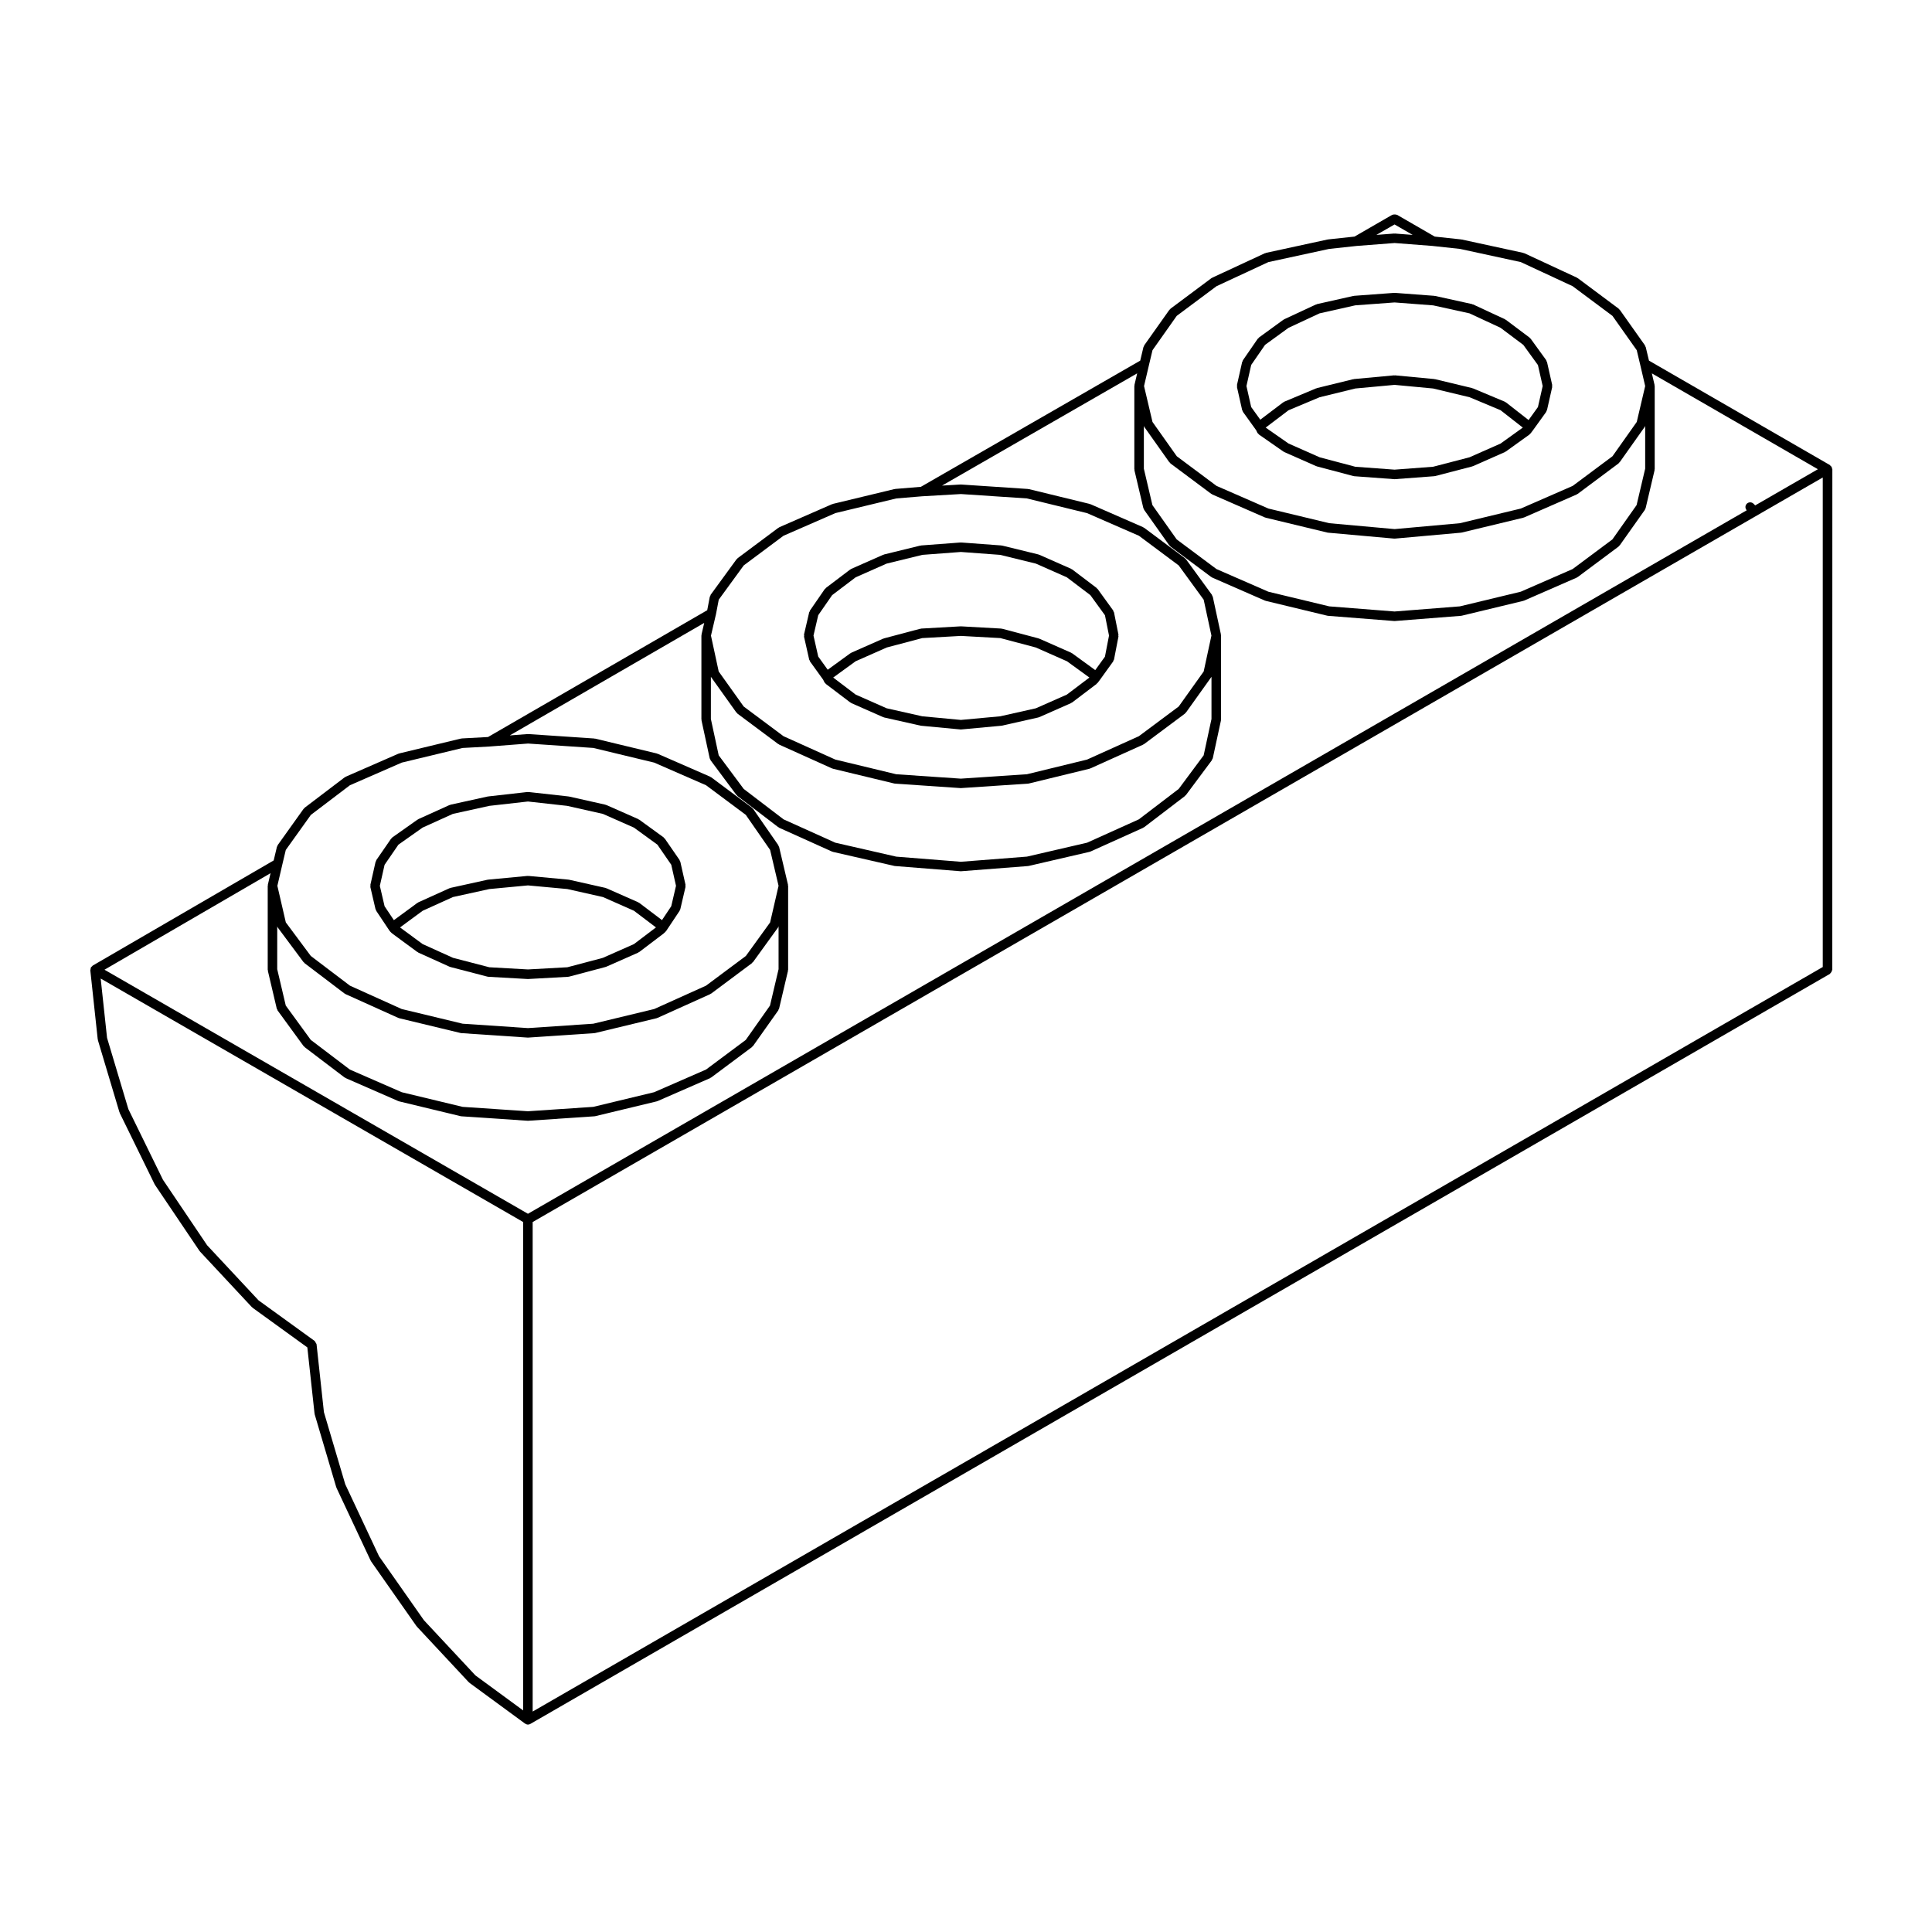 <?xml version="1.0" encoding="UTF-8"?>
<!-- Uploaded to: ICON Repo, www.svgrepo.com, Generator: ICON Repo Mixer Tools -->
<svg fill="#000000" width="800px" height="800px" version="1.1" viewBox="144 144 512 512" xmlns="http://www.w3.org/2000/svg">
 <g>
  <path d="m629.43 267.88c-0.023-0.055 0.004-0.109-0.023-0.168-0.031-0.055-0.102-0.059-0.133-0.105-0.07-0.09-0.133-0.152-0.223-0.223-0.051-0.039-0.055-0.105-0.105-0.137l-47.949-27.676-0.863-3.602c-0.02-0.086-0.105-0.121-0.137-0.203-0.039-0.074-0.004-0.16-0.059-0.238l-6.691-9.445c-0.039-0.059-0.117-0.059-0.168-0.105s-0.051-0.125-0.105-0.172l-10.82-8.07c-0.035-0.031-0.09-0.012-0.125-0.035s-0.051-0.082-0.09-0.102l-13.969-6.492c-0.051-0.02-0.102 0.012-0.145-0.004-0.051-0.02-0.07-0.074-0.117-0.086l-16.332-3.543c-0.023-0.004-0.039 0.016-0.07 0.012-0.023 0-0.039-0.031-0.066-0.035l-7.023-0.754-9.996-5.773c-0.059-0.031-0.117 0-0.172-0.02-0.152-0.07-0.293-0.066-0.465-0.066-0.168 0-0.312-0.004-0.465 0.066-0.055 0.02-0.109-0.012-0.16 0.02l-10 5.773-7.023 0.754c-0.031 0.004-0.039 0.035-0.07 0.035-0.02 0.004-0.039-0.016-0.066-0.012l-16.332 3.543c-0.055 0.012-0.074 0.066-0.121 0.086-0.047 0.016-0.098-0.016-0.137 0.004l-13.969 6.492c-0.051 0.02-0.055 0.074-0.098 0.102-0.047 0.023-0.098 0.004-0.133 0.035l-10.82 8.07c-0.059 0.047-0.051 0.121-0.102 0.172-0.055 0.051-0.133 0.051-0.176 0.105l-6.691 9.445c-0.051 0.074-0.02 0.156-0.051 0.238-0.039 0.082-0.125 0.117-0.145 0.203l-0.855 3.602-58.129 33.441-6.805 0.562c-0.035 0.004-0.055 0.039-0.09 0.047-0.035 0.004-0.066-0.023-0.102-0.016l-16.332 3.934c-0.039 0.012-0.055 0.055-0.09 0.07-0.039 0.012-0.082-0.016-0.117 0l-13.969 6.102c-0.051 0.023-0.059 0.086-0.105 0.109-0.047 0.023-0.102 0.004-0.141 0.035l-10.82 8.07c-0.055 0.039-0.051 0.109-0.098 0.16-0.051 0.051-0.125 0.047-0.172 0.105l-6.887 9.445c-0.055 0.082-0.023 0.176-0.059 0.262-0.039 0.098-0.137 0.141-0.156 0.246l-0.68 3.566-58.086 33.605-6.984 0.379c-0.039 0-0.066 0.047-0.105 0.055-0.039 0.004-0.074-0.031-0.117-0.02l-16.332 3.934c-0.039 0.012-0.055 0.055-0.098 0.07-0.039 0.012-0.074-0.016-0.117 0l-13.969 6.102c-0.051 0.023-0.059 0.086-0.105 0.109-0.051 0.031-0.105 0.004-0.152 0.039l-10.625 8.07c-0.055 0.047-0.051 0.117-0.098 0.168-0.051 0.051-0.125 0.047-0.168 0.105l-6.887 9.645c-0.051 0.074-0.02 0.16-0.055 0.242-0.035 0.082-0.121 0.109-0.141 0.203l-0.855 3.606-47.977 27.875c-0.074 0.047-0.082 0.133-0.141 0.18-0.086 0.074-0.172 0.117-0.238 0.211-0.02 0.031-0.066 0.031-0.086 0.066-0.031 0.055 0 0.117-0.02 0.172-0.055 0.125-0.066 0.23-0.074 0.367-0.004 0.082-0.074 0.137-0.066 0.223l1.969 18.305c0.004 0.047 0.047 0.07 0.055 0.105 0.004 0.047-0.023 0.082-0.012 0.117l5.707 19.09c0.012 0.039 0.055 0.059 0.07 0.102 0.016 0.035-0.004 0.07 0.004 0.102l9.25 18.895c0.016 0.035 0.051 0.051 0.07 0.082 0.016 0.02 0 0.051 0.016 0.07l11.809 17.516c0.023 0.039 0.07 0.055 0.102 0.09 0.02 0.02 0.012 0.051 0.023 0.07l13.773 14.762c0.031 0.035 0.082 0.02 0.117 0.051s0.031 0.086 0.066 0.105l14.5 10.496 1.91 17.551c0.004 0.047 0.047 0.07 0.055 0.105 0.004 0.039-0.02 0.074-0.012 0.109l5.707 19.285c0.012 0.039 0.051 0.055 0.066 0.098 0.012 0.023-0.012 0.055 0.004 0.086l9.055 19.285c0.02 0.047 0.066 0.059 0.09 0.102 0.016 0.031 0 0.066 0.02 0.09l12.004 17.121c0.016 0.023 0.055 0.016 0.074 0.039 0.02 0.031 0.012 0.07 0.035 0.102l13.773 14.762c0.031 0.035 0.082 0.02 0.109 0.051 0.031 0.031 0.031 0.082 0.066 0.105l14.762 10.82c0.02 0.016 0.039 0.012 0.059 0.02 0.207 0.137 0.438 0.227 0.684 0.227 0.211 0 0.43-0.055 0.629-0.168l344.4-198.77c0.051-0.031 0.055-0.102 0.105-0.137 0.133-0.102 0.195-0.223 0.281-0.367 0.086-0.141 0.156-0.262 0.176-0.43 0.012-0.059 0.07-0.102 0.07-0.156l0.023-132.66c0-0.059-0.059-0.102-0.07-0.156-0.027-0.117-0.051-0.195-0.09-0.309zm-403.05 92.078 10.352-7.859 13.742-6 16.102-3.879 7.176-0.387s0.004-0.004 0.004-0.004h0.02l10.152-0.781 17.297 1.164 16.133 3.883 13.754 6.004 10.531 7.848 6.445 9.289 2.238 9.512-2.238 9.703-6.43 8.891-10.559 7.871-13.723 6.188-16.148 3.891-17.312 1.164-17.312-1.164-16.148-3.891-13.707-6.184-10.383-7.879-6.621-8.898-2.238-9.691 1.309-5.617v-0.004l0.922-3.879zm115.26 59.629-10.535 7.856-13.754 6.004-16.133 3.883-17.312 1.164-17.312-1.164-16.133-3.883-13.742-6-10.359-7.863-6.629-9.098-2.266-9.637 0.004-11.383c0.012 0.023 0.023 0.039 0.035 0.059 0.035 0.07 0.004 0.145 0.055 0.211l6.887 9.25c0.035 0.051 0.105 0.031 0.141 0.074 0.051 0.051 0.047 0.133 0.105 0.176l10.625 8.07c0.051 0.039 0.109 0.023 0.16 0.055 0.035 0.023 0.047 0.07 0.086 0.09l13.969 6.297c0.051 0.023 0.105 0.02 0.16 0.035 0.023 0.012 0.031 0.039 0.059 0.047l16.332 3.934c0.066 0.016 0.133 0.02 0.203 0.023 0.004 0 0.004 0.004 0.012 0.004l17.516 1.18c0.023 0.004 0.051 0.004 0.082 0.004s0.055 0 0.082-0.004l17.516-1.18c0.004 0 0.004-0.004 0.012-0.004 0.066-0.004 0.133-0.012 0.203-0.023l16.332-3.934c0.023-0.004 0.035-0.035 0.059-0.047 0.055-0.016 0.109-0.012 0.16-0.035l13.969-6.297c0.039-0.02 0.047-0.066 0.082-0.086 0.051-0.031 0.105-0.02 0.156-0.055l10.82-8.07c0.066-0.051 0.059-0.133 0.117-0.191 0.039-0.047 0.117-0.031 0.152-0.082l6.691-9.25c0.047-0.059 0.016-0.137 0.051-0.207 0.012-0.016 0.023-0.031 0.031-0.051v11.383l-2.273 9.648zm-126.66-41.117c-0.012 0.055 0.031 0.102 0.023 0.145-0.004 0.055-0.055 0.086-0.055 0.137v22.238c0 0.055 0.051 0.09 0.059 0.141 0.004 0.051-0.035 0.098-0.023 0.145l2.363 10.035c0.02 0.105 0.109 0.156 0.156 0.246 0.031 0.066 0 0.141 0.051 0.207l6.887 9.445c0.035 0.051 0.105 0.035 0.145 0.074 0.051 0.055 0.047 0.137 0.105 0.188l10.625 8.07c0.051 0.039 0.109 0.023 0.168 0.055 0.039 0.023 0.051 0.082 0.098 0.102l13.969 6.102c0.051 0.02 0.105 0.02 0.16 0.035 0.02 0.004 0.023 0.031 0.051 0.035l16.332 3.934c0.066 0.016 0.133 0.02 0.203 0.023 0.004 0 0.004 0.004 0.012 0.004l17.516 1.18c0.023 0.004 0.051 0.004 0.082 0.004s0.055 0 0.082-0.004l17.516-1.18c0.004 0 0.004-0.004 0.012-0.004 0.066-0.004 0.133-0.012 0.203-0.023l16.332-3.934c0.02-0.004 0.031-0.031 0.051-0.035 0.055-0.016 0.105-0.016 0.16-0.035l13.969-6.102c0.047-0.02 0.051-0.074 0.09-0.098 0.051-0.031 0.109-0.02 0.156-0.055l10.82-8.07c0.066-0.051 0.066-0.137 0.121-0.203 0.039-0.047 0.117-0.023 0.156-0.082l6.691-9.445c0.039-0.059 0.016-0.137 0.047-0.203 0.039-0.086 0.125-0.137 0.152-0.238l2.363-10.035c0.012-0.055-0.031-0.102-0.023-0.145 0.004-0.055 0.059-0.09 0.059-0.141v-22.238c0-0.055-0.051-0.09-0.059-0.141-0.004-0.051 0.035-0.098 0.023-0.145l-2.363-10.035c-0.02-0.086-0.105-0.117-0.141-0.195-0.031-0.074 0-0.16-0.051-0.23l-6.691-9.645c-0.047-0.066-0.125-0.059-0.176-0.109-0.051-0.055-0.047-0.133-0.105-0.176l-10.816-8.074c-0.039-0.031-0.098-0.012-0.141-0.035-0.047-0.031-0.055-0.09-0.105-0.109l-13.969-6.102c-0.039-0.016-0.074 0.012-0.117 0-0.039-0.016-0.051-0.059-0.098-0.07l-16.332-3.934c-0.039-0.012-0.074 0.023-0.117 0.02-0.039-0.012-0.059-0.047-0.098-0.051l-17.516-1.18c-0.023-0.004-0.055 0.031-0.086 0.031-0.031 0.004-0.059-0.035-0.098-0.031l-4.719 0.363 51.535-29.82-0.715 3.066c-0.012 0.055 0.031 0.102 0.023 0.145-0.004 0.055-0.055 0.086-0.055 0.137v22.238c0 0.051 0.047 0.086 0.055 0.133 0.004 0.047-0.035 0.086-0.023 0.133l2.168 10.035c0.02 0.105 0.117 0.168 0.16 0.262 0.035 0.074 0.004 0.156 0.055 0.227l6.887 9.25c0.035 0.051 0.105 0.035 0.145 0.074 0.047 0.051 0.039 0.125 0.102 0.172l10.82 8.266c0.051 0.039 0.105 0.023 0.16 0.055 0.035 0.023 0.047 0.074 0.086 0.098l13.969 6.297c0.055 0.023 0.117 0.02 0.172 0.039 0.031 0.004 0.039 0.039 0.066 0.047l16.332 3.738c0.055 0.012 0.109 0.016 0.168 0.02 0.004 0 0.012 0.004 0.016 0.004l17.32 1.375c0.031 0.004 0.066 0.004 0.102 0.004s0.066 0 0.098-0.004l17.715-1.375c0.004 0 0.012-0.012 0.016-0.012 0.055-0.004 0.109-0.004 0.172-0.02l16.137-3.738c0.02-0.004 0.031-0.035 0.055-0.039 0.059-0.02 0.117-0.016 0.172-0.039l13.969-6.297c0.047-0.02 0.051-0.07 0.09-0.098 0.055-0.031 0.109-0.016 0.16-0.055l10.82-8.266c0.059-0.047 0.055-0.121 0.105-0.172 0.039-0.039 0.105-0.023 0.141-0.074l6.887-9.25c0.051-0.07 0.023-0.152 0.055-0.227 0.051-0.098 0.141-0.152 0.168-0.262l2.168-10.035c0.012-0.051-0.031-0.09-0.031-0.133 0.012-0.051 0.059-0.086 0.059-0.133v-22.238c0-0.051-0.051-0.086-0.059-0.133 0-0.047 0.039-0.086 0.031-0.133l-2.168-10.035c-0.02-0.09-0.109-0.133-0.145-0.211-0.039-0.09-0.012-0.188-0.07-0.266l-6.887-9.445c-0.039-0.059-0.117-0.055-0.168-0.105-0.047-0.051-0.039-0.121-0.102-0.16l-10.82-8.07c-0.039-0.031-0.098-0.012-0.137-0.035-0.051-0.031-0.059-0.09-0.105-0.109l-13.969-6.102c-0.039-0.016-0.082 0.012-0.109 0-0.039-0.016-0.055-0.059-0.098-0.07l-16.137-3.934c-0.039-0.012-0.082 0.023-0.117 0.02-0.035-0.004-0.059-0.047-0.102-0.051l-17.707-1.18c-0.016 0-0.023 0.016-0.039 0.016s-0.023-0.02-0.047-0.02h-0.07l-4.914 0.289 51.707-29.746-0.719 3.078c-0.012 0.055 0.031 0.102 0.023 0.145-0.004 0.055-0.055 0.086-0.055 0.137v22.043c0 0.055 0.051 0.09 0.059 0.141 0 0.051-0.039 0.098-0.031 0.145l2.363 10.035c0.023 0.102 0.105 0.152 0.152 0.238 0.035 0.066 0.004 0.141 0.047 0.203l6.691 9.445c0.039 0.055 0.117 0.035 0.156 0.082 0.055 0.066 0.055 0.152 0.117 0.203l10.82 8.07c0.051 0.035 0.105 0.023 0.156 0.055 0.039 0.02 0.051 0.074 0.098 0.098l13.969 6.102c0.055 0.02 0.105 0.02 0.16 0.035 0.02 0.004 0.023 0.031 0.051 0.035l16.332 3.934c0.059 0.016 0.117 0.016 0.176 0.02 0.012 0 0.012 0.012 0.02 0.012l17.516 1.375c0.031 0.004 0.059 0.004 0.098 0.004h0.004c0.035 0 0.066 0 0.102-0.004l17.516-1.375c0.004 0 0.012-0.012 0.016-0.012 0.059-0.004 0.117-0.004 0.18-0.02l16.332-3.934c0.02-0.004 0.031-0.031 0.051-0.035 0.051-0.016 0.105-0.016 0.156-0.035l13.969-6.102c0.047-0.02 0.051-0.074 0.09-0.098 0.055-0.031 0.109-0.02 0.156-0.055l10.82-8.07c0.07-0.051 0.07-0.137 0.121-0.203 0.047-0.047 0.117-0.023 0.152-0.082l6.691-9.445c0.047-0.059 0.02-0.137 0.051-0.203 0.039-0.086 0.125-0.137 0.145-0.238l2.363-10.035c0.016-0.055-0.031-0.102-0.02-0.145 0.004-0.055 0.059-0.09 0.059-0.141v-22.043c0-0.055-0.055-0.086-0.059-0.137-0.004-0.051 0.039-0.098 0.023-0.145l-0.719-3.074 44.004 25.402-16.617 9.586-0.441-0.441c-0.492-0.492-1.289-0.492-1.785 0-0.48 0.48-0.473 1.238-0.02 1.738l-322.99 186.43-112.22-64.676 44.008-25.582zm126.12-84.633 10.539-7.859 13.754-6.004 16.133-3.883 6.922-0.574h0.023l10.188-0.59 17.473 1.164 15.941 3.891 13.754 6 10.539 7.859 6.625 9.09 2.051 9.508-2.051 9.512-6.625 9.285-10.559 7.871-13.719 6.188-15.961 3.891-17.496 1.164-17.113-1.164-16.148-3.891-13.723-6.188-10.555-7.871-6.629-9.285-2.047-9.496 1.316-5.633c0-0.012-0.004-0.016-0.004-0.023 0-0.012 0.012-0.016 0.016-0.023l0.734-3.856zm115.27 59.234-10.566 8.066-13.723 6.188-15.926 3.688-17.523 1.367-17.109-1.359-16.164-3.699-13.703-6.184-10.566-8.066-6.625-8.902-2.074-9.629 0.004-11.176 6.766 9.477c0.035 0.055 0.109 0.035 0.156 0.082 0.051 0.059 0.051 0.145 0.117 0.195l10.82 8.07c0.047 0.035 0.105 0.023 0.156 0.055 0.035 0.02 0.039 0.066 0.082 0.086l13.969 6.297c0.051 0.023 0.105 0.02 0.16 0.035 0.023 0.012 0.031 0.039 0.059 0.047l16.332 3.934c0.066 0.016 0.133 0.02 0.195 0.023 0.004 0 0.012 0.004 0.016 0.004l17.32 1.18c0.023 0.004 0.055 0.004 0.086 0.004s0.055 0 0.082-0.004l17.707-1.18c0.012 0 0.012-0.004 0.016-0.004 0.07-0.004 0.133-0.012 0.203-0.023l16.137-3.934c0.023-0.004 0.035-0.035 0.059-0.047 0.055-0.016 0.105-0.012 0.156-0.035l13.969-6.297c0.039-0.02 0.051-0.066 0.086-0.086 0.051-0.031 0.105-0.02 0.152-0.055l10.82-8.07c0.07-0.051 0.07-0.137 0.117-0.195 0.047-0.047 0.117-0.023 0.156-0.082l6.769-9.477v11.176l-2.074 9.629zm-0.527-125.36 10.555-7.871 13.734-6.383 16.102-3.492 7.246-0.781c0.004 0 0.004-0.004 0.004-0.004l10.098-0.777 10.09 0.777 0.004 0.004 7.246 0.781 16.102 3.492 13.734 6.383 10.559 7.871 6.434 9.094 0.926 3.883v0.004l1.309 5.617-2.231 9.508-6.434 9.094-10.539 7.856-13.754 6.004-16.133 3.883-17.305 1.559-17.312-1.559-16.133-3.883-13.754-6.004-10.535-7.856-6.438-9.094-2.238-9.508 1.316-5.617v-0.004l0.926-3.883zm57.73-24.227 4.797 2.766-4.707-0.359c-0.035-0.004-0.066 0.031-0.098 0.031-0.035 0.004-0.066-0.039-0.102-0.031l-4.707 0.359zm57.73 83.465-10.539 7.856-13.754 6.004-16.133 3.883-17.305 1.359-17.312-1.359-16.133-3.883-13.754-6.004-10.535-7.856-6.438-9.094-2.266-9.648v-11.383c0.004 0.02 0.02 0.031 0.023 0.047 0.035 0.066 0.004 0.141 0.047 0.203l6.691 9.445c0.039 0.055 0.117 0.035 0.156 0.082 0.055 0.066 0.055 0.152 0.117 0.203l10.82 8.07c0.051 0.035 0.105 0.023 0.156 0.055 0.039 0.02 0.051 0.074 0.098 0.098l13.969 6.102c0.055 0.02 0.105 0.02 0.16 0.035 0.02 0.004 0.023 0.031 0.051 0.035l16.332 3.934c0.051 0.016 0.105 0.016 0.156 0.02 0.012 0 0.016 0.012 0.02 0.012l17.516 1.57c0.039 0.004 0.074 0.004 0.109 0.004h0.004c0.039 0 0.074 0 0.105-0.004l17.516-1.57c0.012 0 0.016-0.012 0.02-0.012 0.059-0.004 0.105-0.004 0.168-0.02l16.332-3.934c0.02-0.004 0.031-0.031 0.051-0.035 0.051-0.016 0.105-0.016 0.156-0.035l13.969-6.102c0.047-0.02 0.051-0.074 0.09-0.098 0.055-0.031 0.109-0.02 0.156-0.055l10.82-8.07c0.07-0.051 0.07-0.137 0.121-0.203 0.047-0.047 0.117-0.023 0.152-0.082l6.691-9.445c0.047-0.059 0.02-0.137 0.051-0.203 0.012-0.016 0.02-0.023 0.031-0.047v11.383l-2.273 9.648zm-286.14 180.9 341.89-197.31v129.73l-341.89 197.31zm-55.32 50.387-1.953-17.992c0-0.012-0.016-0.02-0.016-0.031-0.02-0.145-0.137-0.246-0.211-0.379-0.09-0.168-0.141-0.348-0.289-0.465 0-0.004 0-0.012-0.004-0.012l-14.848-10.746-13.633-14.605-11.703-17.355-9.168-18.727-5.648-18.883-1.688-15.719 111.96 64.527v129.43l-12.652-9.281-13.648-14.621-11.891-16.953-8.961-19.094z"/>
  <path d="m471.81 246.58 1.375 6.102c0.02 0.102 0.105 0.156 0.152 0.246 0.035 0.07 0.004 0.152 0.055 0.215l3.492 4.852 0.332 0.68c0.086 0.156 0.215 0.262 0.344 0.367 0.031 0.031 0.031 0.082 0.066 0.105l6.492 4.523c0.047 0.031 0.098 0.02 0.141 0.047 0.031 0.02 0.035 0.059 0.07 0.074l8.465 3.738c0.051 0.02 0.102 0.016 0.141 0.031 0.02 0.004 0.023 0.031 0.047 0.035l9.645 2.559c0.07 0.02 0.137 0.02 0.207 0.031 0.012 0 0.016 0.012 0.02 0.012l10.625 0.785c0.031 0.004 0.066 0.004 0.098 0.004h0.004c0.031 0 0.059 0 0.098-0.004l10.43-0.785c0.004 0 0.012-0.012 0.02-0.012 0.066-0.004 0.133-0.012 0.203-0.023l9.84-2.559c0.02-0.004 0.031-0.031 0.051-0.039 0.051-0.016 0.102-0.012 0.141-0.031l8.465-3.738c0.035-0.016 0.047-0.059 0.074-0.082 0.051-0.023 0.105-0.02 0.152-0.051l6.297-4.523c0.066-0.051 0.066-0.133 0.109-0.188 0.051-0.047 0.117-0.031 0.156-0.082l0.59-0.785c0.004-0.004 0-0.012 0.004-0.016 0.004-0.004 0.012 0 0.016-0.004l3.543-4.922c0.047-0.066 0.016-0.145 0.051-0.223 0.047-0.086 0.125-0.141 0.152-0.242l1.375-6.102c0.023-0.102-0.047-0.176-0.047-0.277 0-0.102 0.07-0.176 0.047-0.277l-1.375-6.102c-0.02-0.09-0.105-0.125-0.145-0.207-0.035-0.086-0.004-0.176-0.059-0.258l-4.133-5.707c-0.047-0.059-0.117-0.055-0.168-0.105-0.047-0.051-0.047-0.121-0.102-0.168l-6.297-4.727c-0.039-0.031-0.098-0.012-0.133-0.035-0.035-0.023-0.051-0.082-0.09-0.102l-8.465-3.934c-0.051-0.02-0.102 0.012-0.145-0.004-0.047-0.02-0.066-0.074-0.117-0.086l-9.84-2.168c-0.031-0.004-0.059 0.02-0.09 0.016-0.035-0.004-0.051-0.035-0.086-0.039l-10.43-0.785c-0.039-0.004-0.059 0.031-0.098 0.031s-0.059-0.035-0.102-0.031l-10.625 0.785c-0.031 0.004-0.051 0.039-0.086 0.047-0.035 0-0.066-0.023-0.098-0.02l-9.645 2.168c-0.055 0.012-0.074 0.066-0.117 0.086-0.051 0.016-0.102-0.016-0.137 0.004l-8.465 3.934c-0.047 0.02-0.051 0.07-0.09 0.098-0.039 0.023-0.09 0.004-0.121 0.031l-6.492 4.727c-0.066 0.051-0.066 0.133-0.109 0.191-0.055 0.051-0.137 0.051-0.18 0.109l-3.934 5.707c-0.051 0.074-0.02 0.16-0.055 0.242-0.031 0.074-0.117 0.105-0.137 0.195l-1.375 6.102c-0.02 0.102 0.051 0.176 0.051 0.277-0.008 0.105-0.07 0.188-0.051 0.285zm7.445-11.188 6.227-4.523 8.223-3.828 9.441-2.121 10.422-0.77 10.238 0.777 9.633 2.117 8.207 3.82 6.047 4.535 3.875 5.344 1.258 5.566-1.258 5.562-2.481 3.449-6.004-4.695c-0.051-0.039-0.109-0.016-0.168-0.047-0.055-0.035-0.066-0.102-0.121-0.121l-8.465-3.543c-0.035-0.016-0.07 0.012-0.105 0-0.035-0.016-0.051-0.055-0.086-0.066l-9.84-2.363c-0.035-0.012-0.059 0.02-0.098 0.016-0.031-0.004-0.051-0.039-0.082-0.047l-10.43-0.984c-0.051-0.004-0.082 0.035-0.117 0.039-0.047-0.004-0.074-0.047-0.117-0.039l-10.625 0.984c-0.035 0.004-0.051 0.039-0.09 0.047-0.031 0.004-0.059-0.023-0.102-0.016l-9.645 2.363c-0.035 0.012-0.051 0.051-0.086 0.066-0.035 0.012-0.066-0.016-0.105 0l-8.465 3.543c-0.055 0.023-0.066 0.09-0.109 0.117-0.051 0.023-0.109 0.004-0.156 0.039l-6.086 4.609-2.414-3.356-1.254-5.562 1.258-5.586zm62.418 26.152-8.23 3.641-9.656 2.508-10.207 0.77-10.418-0.77-9.422-2.5-8.266-3.656-6.055-4.223 6.066-4.594 8.211-3.441 9.48-2.324 10.402-0.961 10.227 0.961 9.652 2.316 8.207 3.438 5.894 4.606z"/>
  <path d="m357.07 312.71 1.375 6.102c0.02 0.102 0.105 0.156 0.152 0.246 0.035 0.07 0.004 0.152 0.051 0.215l3.496 4.852 0.336 0.68c0.07 0.137 0.191 0.223 0.297 0.316 0.035 0.035 0.031 0.098 0.07 0.121l6.492 4.922c0.051 0.035 0.109 0.023 0.16 0.055 0.039 0.023 0.047 0.074 0.09 0.098l8.465 3.738c0.055 0.023 0.117 0.02 0.176 0.039 0.023 0.004 0.031 0.035 0.059 0.039l9.645 2.168c0.047 0.012 0.098 0.012 0.141 0.016 0.004 0 0.012 0.012 0.016 0.012l10.43 0.984c0.035 0.004 0.074 0.004 0.117 0.004 0.039 0 0.074 0 0.109-0.004l10.625-0.984c0.004 0 0.012-0.012 0.016-0.012 0.051-0.004 0.102-0.004 0.145-0.016l9.645-2.168c0.023-0.004 0.031-0.035 0.059-0.039 0.055-0.02 0.117-0.016 0.172-0.039l8.465-3.738c0.047-0.02 0.051-0.07 0.09-0.098 0.055-0.031 0.109-0.02 0.16-0.055l6.492-4.922c0.059-0.047 0.055-0.121 0.102-0.172 0.047-0.047 0.109-0.023 0.145-0.074l0.59-0.785c0.004-0.004 0-0.012 0.004-0.016 0.004-0.004 0.012 0 0.016-0.004l3.543-4.922c0.051-0.07 0.02-0.156 0.051-0.23 0.051-0.098 0.137-0.156 0.16-0.266l1.18-6.102c0.016-0.09-0.051-0.156-0.051-0.246 0-0.086 0.066-0.152 0.047-0.242l-1.18-5.906c-0.016-0.098-0.105-0.133-0.145-0.215-0.035-0.09-0.004-0.191-0.066-0.277l-4.133-5.707c-0.039-0.055-0.117-0.055-0.16-0.105-0.051-0.047-0.047-0.121-0.102-0.16l-6.492-4.922c-0.047-0.035-0.102-0.012-0.145-0.039-0.047-0.023-0.055-0.09-0.105-0.105l-8.465-3.738c-0.035-0.016-0.074 0.012-0.109-0.004-0.039-0.012-0.055-0.059-0.102-0.07l-9.629-2.356c-0.039-0.012-0.07 0.023-0.105 0.02-0.039-0.012-0.059-0.047-0.102-0.051l-10.625-0.785c-0.035-0.004-0.059 0.031-0.098 0.031-0.035 0-0.059-0.035-0.098-0.031l-10.43 0.785c-0.035 0.004-0.055 0.039-0.098 0.051-0.039 0.004-0.07-0.031-0.109-0.02l-9.645 2.363c-0.039 0.012-0.055 0.059-0.098 0.07-0.039 0.016-0.074-0.012-0.109 0.004l-8.465 3.738c-0.051 0.02-0.059 0.086-0.105 0.105-0.047 0.031-0.105 0.004-0.145 0.039l-6.492 4.922c-0.059 0.047-0.055 0.125-0.105 0.18-0.051 0.051-0.125 0.051-0.172 0.105l-3.934 5.707c-0.051 0.07-0.016 0.152-0.051 0.227-0.035 0.082-0.121 0.109-0.141 0.203l-1.375 5.906c-0.023 0.105 0.047 0.188 0.047 0.289 0.008 0.098-0.062 0.176-0.043 0.273zm7.461-11 6.223-4.715 8.211-3.633 9.461-2.316 10.219-0.77 10.41 0.77 9.461 2.316 8.211 3.633 6.227 4.719 3.871 5.336 1.074 5.387-1.078 5.586-2.57 3.562-6.137-4.465c-0.039-0.031-0.098-0.012-0.137-0.035-0.039-0.023-0.051-0.082-0.098-0.102l-8.465-3.738c-0.035-0.016-0.074 0.012-0.105 0-0.039-0.016-0.051-0.055-0.086-0.066l-9.645-2.559c-0.047-0.012-0.086 0.023-0.125 0.016-0.047-0.004-0.074-0.055-0.121-0.059l-10.629-0.59c-0.023 0-0.039 0.023-0.07 0.023s-0.039-0.023-0.07-0.023l-10.43 0.59c-0.051 0.004-0.082 0.055-0.125 0.059-0.039 0.012-0.082-0.023-0.121-0.016l-9.645 2.559c-0.035 0.012-0.047 0.051-0.082 0.059-0.035 0.016-0.074-0.012-0.105 0.004l-8.465 3.738c-0.047 0.02-0.055 0.074-0.098 0.102-0.039 0.023-0.098 0.004-0.137 0.035l-6.004 4.367-2.516-3.492-1.254-5.559 1.258-5.402zm62.199 26.363-8.207 3.629-9.457 2.125-10.418 0.961-10.23-0.961-9.453-2.125-8.207-3.629-5.953-4.516 5.945-4.316 8.258-3.652 9.395-2.488 10.254-0.578 10.445 0.578 9.391 2.488 8.262 3.652 5.945 4.316z"/>
  <path d="m242.14 379.04 1.375 5.906c0.02 0.098 0.105 0.141 0.141 0.223 0.023 0.066 0 0.133 0.035 0.191l3.543 5.316c0.031 0.051 0.086 0.07 0.125 0.109 0.02 0.023 0.012 0.055 0.031 0.082l0.395 0.395c0.023 0.023 0.066 0.016 0.098 0.039 0.023 0.023 0.02 0.066 0.051 0.086l6.691 4.922c0.047 0.035 0.102 0.02 0.145 0.051 0.035 0.02 0.039 0.07 0.082 0.086l8.266 3.738c0.047 0.023 0.102 0.016 0.145 0.035 0.02 0.004 0.031 0.035 0.055 0.039l9.84 2.559c0.074 0.02 0.145 0.02 0.223 0.031 0.012 0 0.016 0.012 0.023 0.012l10.43 0.59h0.07 0.07l10.625-0.59c0.012 0 0.016-0.012 0.023-0.016 0.074-0.004 0.152-0.012 0.227-0.031l9.645-2.559c0.02-0.004 0.023-0.031 0.047-0.035 0.047-0.016 0.098-0.012 0.141-0.031l8.465-3.738c0.047-0.02 0.051-0.07 0.09-0.098 0.051-0.031 0.109-0.02 0.16-0.055l6.492-4.922c0.023-0.02 0.02-0.059 0.047-0.082 0.023-0.02 0.066-0.012 0.086-0.035l0.395-0.395c0.02-0.023 0.012-0.055 0.031-0.082 0.039-0.047 0.098-0.066 0.125-0.109l3.543-5.316c0.039-0.059 0.012-0.125 0.035-0.191 0.039-0.082 0.121-0.125 0.141-0.223l1.375-5.906c0.023-0.105-0.047-0.188-0.047-0.289 0-0.102 0.07-0.176 0.047-0.277l-1.375-6.102c-0.02-0.09-0.105-0.121-0.141-0.203-0.031-0.074 0-0.16-0.051-0.238l-3.934-5.707c-0.047-0.066-0.125-0.066-0.176-0.109-0.055-0.059-0.055-0.141-0.117-0.191l-6.488-4.711c-0.039-0.031-0.098-0.012-0.137-0.035s-0.051-0.082-0.098-0.102l-8.465-3.738c-0.039-0.02-0.086 0.012-0.125-0.004-0.047-0.016-0.059-0.066-0.105-0.074l-9.645-2.168c-0.023-0.004-0.051 0.02-0.074 0.016-0.023-0.004-0.035-0.031-0.059-0.035l-10.625-1.18c-0.059-0.016-0.098 0.039-0.152 0.039-0.047 0-0.086-0.047-0.133-0.039l-10.43 1.18c-0.02 0.004-0.035 0.031-0.055 0.031-0.023 0.004-0.047-0.016-0.07-0.012l-9.84 2.168c-0.051 0.012-0.066 0.066-0.109 0.082-0.047 0.016-0.09-0.016-0.137 0.004l-8.266 3.738c-0.039 0.02-0.047 0.07-0.086 0.09-0.039 0.023-0.086 0.004-0.121 0.031l-6.691 4.727c-0.07 0.051-0.07 0.137-0.121 0.191-0.051 0.055-0.141 0.055-0.188 0.121l-3.934 5.707c-0.051 0.074-0.02 0.16-0.051 0.238-0.035 0.082-0.121 0.117-0.141 0.203l-1.375 6.102c-0.02 0.102 0.047 0.176 0.047 0.277-0.012 0.09-0.082 0.168-0.059 0.273zm7.445-11.195 6.41-4.523 8.031-3.637 9.668-2.125 10.211-1.152 10.387 1.152 9.488 2.133 8.219 3.633 6.219 4.519 3.672 5.324 1.258 5.578-1.258 5.406-2.457 3.684-6.035-4.574c-0.047-0.035-0.102-0.012-0.145-0.039-0.047-0.023-0.055-0.09-0.105-0.105l-8.465-3.738c-0.039-0.02-0.086 0.012-0.125-0.004-0.047-0.016-0.059-0.066-0.105-0.074l-9.645-2.168c-0.031-0.004-0.055 0.02-0.086 0.016-0.031-0.004-0.047-0.035-0.074-0.039l-10.625-0.984c-0.039-0.004-0.074 0.035-0.117 0.035-0.039 0-0.074-0.039-0.117-0.035l-10.43 0.984c-0.031 0.004-0.047 0.035-0.074 0.039-0.023 0.004-0.051-0.02-0.082-0.016l-9.84 2.168c-0.047 0.012-0.066 0.066-0.109 0.082-0.047 0.016-0.09-0.016-0.137 0.004l-8.266 3.738c-0.047 0.02-0.051 0.074-0.098 0.102-0.047 0.023-0.098 0.004-0.133 0.035l-6.242 4.59-2.465-3.688-1.258-5.406 1.258-5.578zm62.414 26.352-8.246 3.648-9.395 2.488-10.445 0.578-10.242-0.578-9.621-2.5-8.035-3.637-6.004-4.418 6.004-4.418 8.02-3.633 9.637-2.117 10.242-0.969 10.422 0.961 9.457 2.125 8.207 3.629 5.836 4.418z"/>
 </g>
</svg>